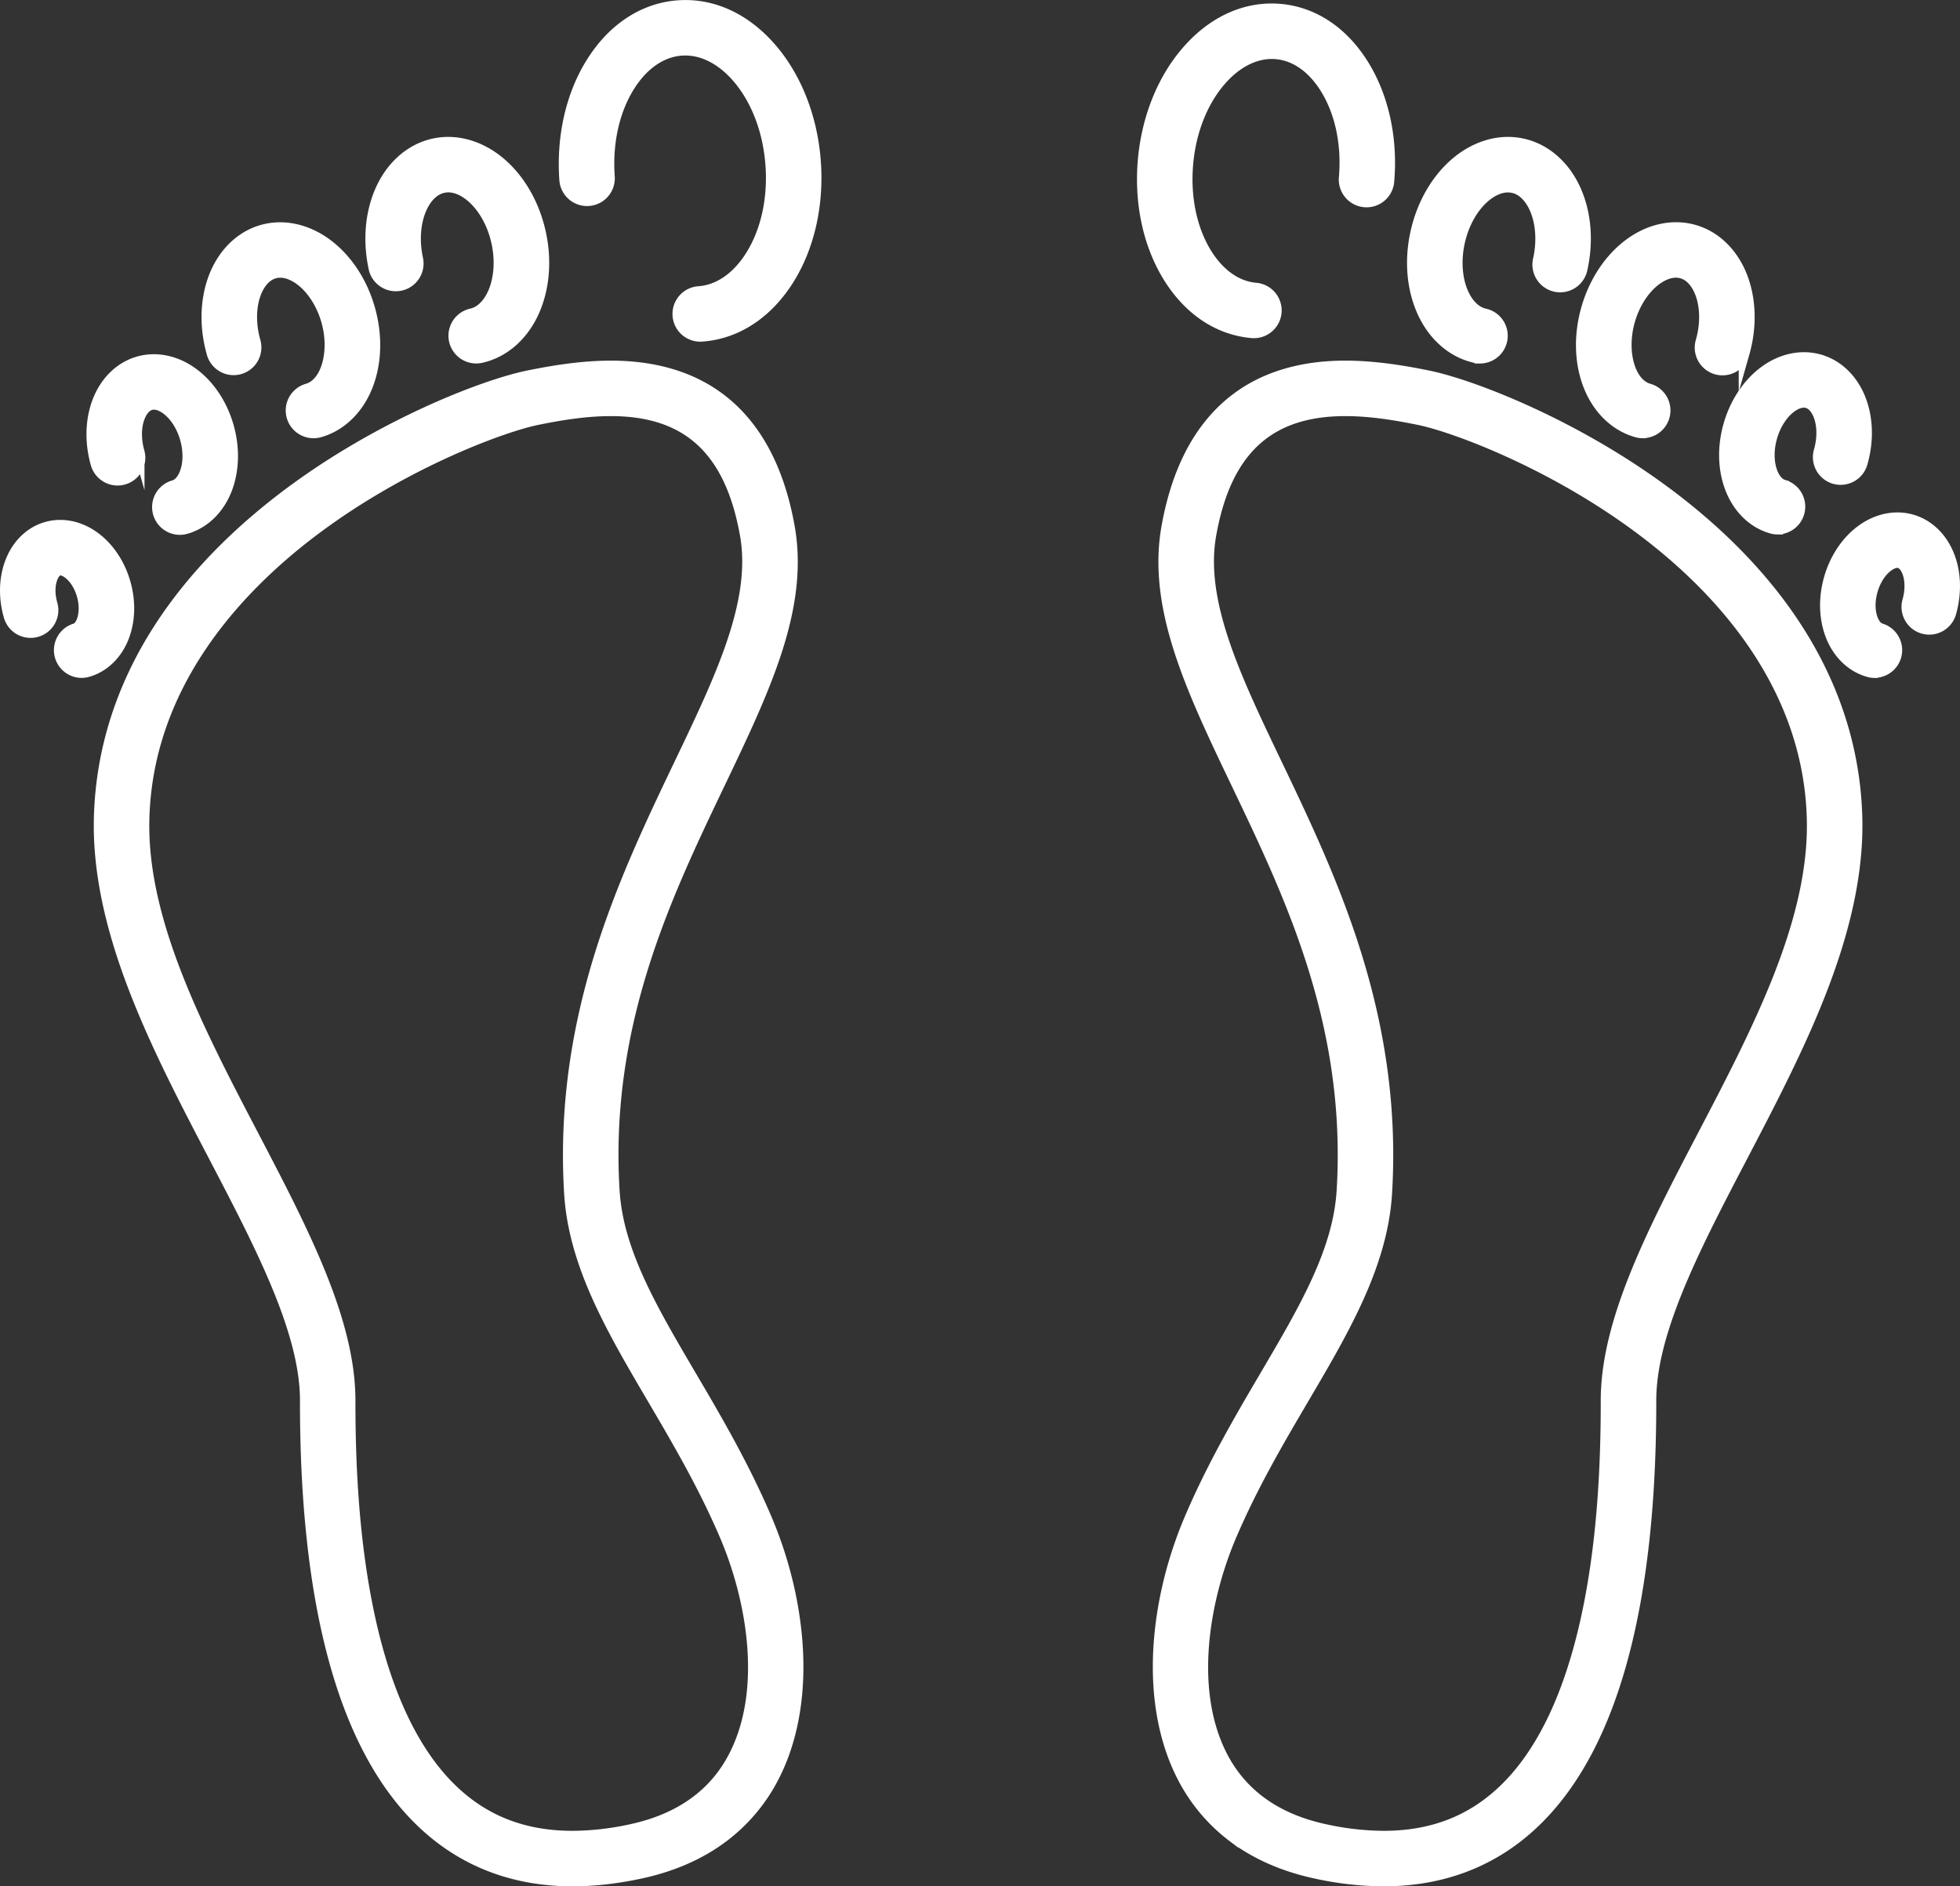 <svg xmlns="http://www.w3.org/2000/svg" viewBox="0 0 2189.49 2107.52"><rect x="0" y="0" width="2189.49" height="2107.52" fill="#333333" stroke="none"/><defs><style>.cls-1{fill:#fff;stroke:#fff;stroke-miterlimit:10;stroke-width:12px;}</style></defs><g id="Layer_2" data-name="Layer 2"><g id="_ÎÓÈ_1" data-name="—ÎÓÈ_1"><path class="cls-1" d="M1545.55,2101.52a362.15,362.15,0,0,1-76.66-8.77c-35.34-7.69-66.09-21.25-91.42-40.31a195.85,195.85,0,0,1-56.66-67.5c-20.66-40.12-29.75-90.34-26.29-145.24,3-47.9,15.18-97.85,35.18-144.45,25.38-59.14,56.37-111.87,83.71-158.39,43.81-74.53,81.65-138.9,85.75-206.8,11.19-185-57.38-328.27-117.88-454.71C1330.88,770,1287.34,679,1303.47,588.61c11.69-65.54,38-113.94,78.09-143.86,31.89-23.78,72.7-35.84,121.3-35.84,33.86,0,66.9,5.8,91.9,10.85,48.94,9.89,165.14,54.47,268.65,132,60.34,45.21,108.68,95.55,143.67,149.64,42.65,65.92,65.28,137.2,67.28,211.88,1.53,57.4-11.45,120.71-39.71,193.53-24.41,62.93-56.85,125-88.23,185.1-52.62,100.72-102.32,195.86-102.23,273,.27,226.11-42,383.25-125.75,467.06C1672.33,2078.11,1614.16,2101.52,1545.55,2101.52ZM1502.86,458.91c-85.59,0-133.31,44-150.17,138.48-13.3,74.55,27,158.81,73.7,256.38,30,62.68,64,133.73,88.48,212.48,28.36,91.18,39.55,178.46,34.2,266.83-4.83,79.87-47.44,152.36-92.55,229.12-27.9,47.45-56.74,96.52-80.87,152.76-30.24,70.48-48.85,172.4-10.39,247.09,21.93,42.58,60.37,70.11,114.27,81.85a312.28,312.28,0,0,0,66,7.62c55.63,0,100.61-18,137.51-54.91,43.37-43.42,74.55-112.91,92.68-206.55,12.52-64.68,18.55-138.32,18.45-225.12-.11-89.39,52.36-189.83,107.91-296.16,61.62-117.94,125.33-239.9,122.28-354.14-4.06-151.63-106.08-259.26-191-322.84-100.53-75.33-210.88-115.42-248.57-123C1560.73,463.9,1532.12,458.91,1502.86,458.91Z"/><path class="cls-1" d="M1400.69,371.84c-.72,0-1.46,0-2.2-.1-38.21-3.33-71.85-26.29-94.72-64.66-21.31-35.75-30.8-81.21-26.71-128s21.29-89.94,48.46-121.46C1354.68,23.78,1391.79,7,1430,10.31s71.85,26.3,94.72,64.67c21.31,35.74,30.8,81.21,26.72,128a25,25,0,0,1-49.81-4.34c3.17-36.44-3.88-71.27-19.86-98.07-14.41-24.19-34.34-38.56-56.12-40.46s-43.88,8.81-62.27,30.13C1343,113.89,1330,147,1326.87,183.41s3.87,71.26,19.85,98.07c14.42,24.19,34.35,38.56,56.12,40.45a25,25,0,0,1-2.15,49.91Z"/><path class="cls-1" d="M1653.3,400.09a25.11,25.11,0,0,1-5.47-.6c-25.95-5.79-47.72-25.17-59.72-53.16-11-25.6-13.28-56.46-6.49-86.91s22-57.4,42.81-75.91c22.76-20.24,50.7-28.53,76.65-22.73s47.72,25.16,59.72,53.15c11,25.6,13.28,56.47,6.49,86.91a25,25,0,1,1-48.8-10.88c4.46-20,3.13-40.52-3.64-56.33-3.29-7.66-10.86-21-24.65-24s-26.31,5.76-32.54,11.3c-12.85,11.42-22.78,29.44-27.23,49.43s-3.14,40.52,3.64,56.32c3.28,7.67,10.85,21,24.65,24.06a25,25,0,0,1-5.42,49.4Z"/><path class="cls-1" d="M1835,483.61a25.14,25.14,0,0,1-6.87-1c-24.65-7-44.5-26.87-54.46-54.43-9.07-25.09-9.56-54.72-1.37-83.42s24.22-53.62,45.16-70.16c23-18.16,50.31-24.55,75-17.52s44.5,26.87,54.46,54.42c9.07,25.1,9.55,54.73,1.37,83.43a25,25,0,1,1-48.08-13.71c5.25-18.42,5.14-37.64-.32-52.72-2.6-7.21-8.81-19.82-21.14-23.33s-24.26,3.92-30.27,8.67c-12.59,9.94-22.82,26.21-28.07,44.63-9.82,34.45.2,70,21.46,76.05a25,25,0,0,1-6.84,49.05Z"/><path class="cls-1" d="M1985.78,591.15a25.14,25.14,0,0,1-6.87-1c-21.12-6-38.07-22.88-46.52-46.26-7.53-20.84-8-45.39-1.19-69.11s20.07-44.36,37.46-58.1c19.5-15.4,42.8-20.79,63.91-14.77s38.08,22.88,46.52,46.26c7.53,20.84,8,45.39,1.19,69.11a25,25,0,1,1-48.08-13.71c3.85-13.51,3.81-27.51-.13-38.41-1.72-4.75-5.71-13-13.2-15.16s-15.26,2.79-19.21,5.92c-9.1,7.18-16.52,19.05-20.38,32.57s-3.8,27.51.14,38.41c1.71,4.75,5.71,13,13.2,15.16a25,25,0,0,1-6.84,49Z"/><path class="cls-1" d="M2094,751.43a25.14,25.14,0,0,1-6.87-1c-19.36-5.52-34.88-20.9-42.57-42.2-6.78-18.74-7.17-40.76-1.11-62s18-39.75,33.64-52.1c17.77-14,39.07-18.92,58.43-13.41s34.87,20.9,42.57,42.2c6.77,18.74,7.17,40.77,1.11,62a25,25,0,1,1-48.09-13.71c3.16-11.08,3.15-22.49,0-31.32-1-2.83-4-9.6-9.26-11.1s-11.35,2.68-13.72,4.55c-7.36,5.82-13.4,15.51-16.56,26.58-6.4,22.45,1.24,40.12,9.31,42.43a25,25,0,0,1-6.84,49Z"/><path class="cls-1" d="M639.74,2101.52h0c-68.61,0-126.78-23.43-172.9-69.61-83.7-83.82-126-241-125.74-467,.1-77.09-49.61-172.23-102.22-273-31.38-60.06-63.83-122.17-88.24-185.09C122.34,1034,109.35,970.7,110.88,913.3c2-74.68,24.64-146,67.28-211.88,35-54.09,83.33-104.43,143.67-149.64,103.51-77.55,219.72-122.13,268.65-132,25-5.05,58-10.85,91.9-10.85,48.6,0,89.42,12.06,121.31,35.84,40.12,29.92,66.39,78.32,78.08,143.86C897.9,679,854.37,770,804,875.35c-60.5,126.44-129.06,269.75-117.88,454.71,4.1,67.9,41.94,132.27,85.75,206.8,27.34,46.52,58.34,99.25,83.71,158.39,20,46.6,32.16,96.55,35.18,144.45,3.47,54.9-5.62,105.12-26.28,145.24a196.07,196.07,0,0,1-56.66,67.5c-25.33,19.06-56.09,32.62-91.43,40.31C689.63,2098.57,663.85,2101.52,639.74,2101.52ZM682.38,458.91c-29.26,0-57.87,5-82,9.86-37.69,7.61-148,47.7-248.57,123C266.94,655.38,164.92,763,160.87,914.64c-3.06,114.24,60.66,236.2,122.27,354.14,55.55,106.33,108,206.77,107.91,296.16-.1,86.79,5.93,160.43,18.46,225.11,18.12,93.62,49.3,163.11,92.66,206.53,36.91,37,81.89,54.93,137.52,54.94h0a312.21,312.21,0,0,0,66-7.62c53.89-11.74,92.34-39.27,114.26-81.85,38.47-74.69,19.86-176.61-10.38-247.09-24.14-56.24-53-105.31-80.87-152.76C683.61,1485.45,641,1413,636.17,1333.08c-5.34-88.37,5.85-175.65,34.21-266.83,24.49-78.75,58.48-149.8,88.47-212.48,46.69-97.57,87-181.83,73.7-256.38C815.69,502.91,768,458.91,682.38,458.91Z"/><path class="cls-1" d="M782.25,375.74a25,25,0,0,1-1.75-49.94c22.52-1.6,43.33-16.09,58.59-40.79,16.87-27.29,24.69-63,22-100.45s-15.46-71.69-36-96.32C806.49,66,783.84,54.55,761.32,56.16S718,72.24,702.73,96.94c-16.87,27.3-24.69,63-22,100.46A25,25,0,0,1,630.84,201c-3.41-47.87,7-94.14,29.35-130.29,23.94-38.74,58.59-61.6,97.58-64.38s76.53,15,105.71,49.92c27.23,32.62,44.1,77,47.5,124.81s-7,94.13-29.35,130.28C857.69,350,823,372.9,784.05,375.68Q783.15,375.74,782.25,375.74Z"/><path class="cls-1" d="M531.94,400.09a25,25,0,0,1-5.42-49.4c13.8-3.08,21.37-16.39,24.66-24.06,6.77-15.8,8.1-36.33,3.64-56.32s-14.39-38-27.24-49.43c-6.23-5.54-18.74-14.38-32.53-11.3s-21.37,16.39-24.65,24c-6.78,15.81-8.11,36.33-3.65,56.33A25,25,0,0,1,418,300.84c-6.79-30.44-4.48-61.31,6.49-86.91,12-28,33.77-47.36,59.72-53.15s53.89,2.49,76.65,22.73c20.82,18.51,36,45.47,42.81,75.91s4.49,61.31-6.49,86.91c-12,28-33.77,47.37-59.72,53.16A25,25,0,0,1,531.94,400.09Z"/><path class="cls-1" d="M350.21,483.61a25,25,0,0,1-6.85-49.05c21.26-6.06,31.29-41.6,21.46-76.05-5.25-18.42-15.48-34.69-28.07-44.63-6-4.75-17.93-12.19-30.26-8.67s-18.55,16.12-21.15,23.33c-5.45,15.08-5.56,34.3-.31,52.72A25,25,0,0,1,236.94,395c-8.18-28.7-7.69-58.33,1.37-83.43,10-27.55,29.81-47.39,54.47-54.42s52-.64,75,17.52c20.94,16.54,37,41.46,45.16,70.16s7.69,58.33-1.38,83.42c-9.95,27.56-29.8,47.4-54.46,54.43A25.07,25.07,0,0,1,350.21,483.61Z"/><path class="cls-1" d="M200.93,591.57a25,25,0,0,1-6.84-49.05c7.26-2.07,11.15-10.14,12.82-14.77,3.87-10.69,3.91-24.44.13-37.72S196,465.09,187,458c-3.86-3.05-11.42-7.86-18.67-5.79S157.21,462.39,155.54,467c-3.87,10.7-3.91,24.45-.13,37.72a25,25,0,0,1-48.08,13.72c-6.7-23.49-6.27-47.79,1.19-68.43,8.37-23.17,25.18-39.89,46.13-45.86s44-.64,63.38,14.64c17.22,13.6,30.39,34,37.09,57.51s6.27,47.78-1.19,68.43c-8.37,23.17-25.18,39.88-46.13,45.85A24.78,24.78,0,0,1,200.93,591.57Z"/><path class="cls-1" d="M91.08,751.39a25,25,0,0,1-6.84-49c6.68-1.9,13.09-17.8,7.5-37.42-2.85-10-8.26-18.7-14.85-23.9-4.16-3.29-8.37-4.76-11.26-3.94s-5.69,4.29-7.49,9.29c-2.85,7.89-2.86,18.14,0,28.13a25,25,0,1,1-48.08,13.71c-5.75-20.14-5.37-41,1.07-58.84C18.47,609,33.35,594.29,51.92,589s39-.64,56,12.79c14.85,11.73,26.19,29.28,31.93,49.42s5.36,41-1.07,58.84c-7.36,20.36-22.23,35.08-40.8,40.38A25.14,25.14,0,0,1,91.08,751.39Z"/></g></g></svg>